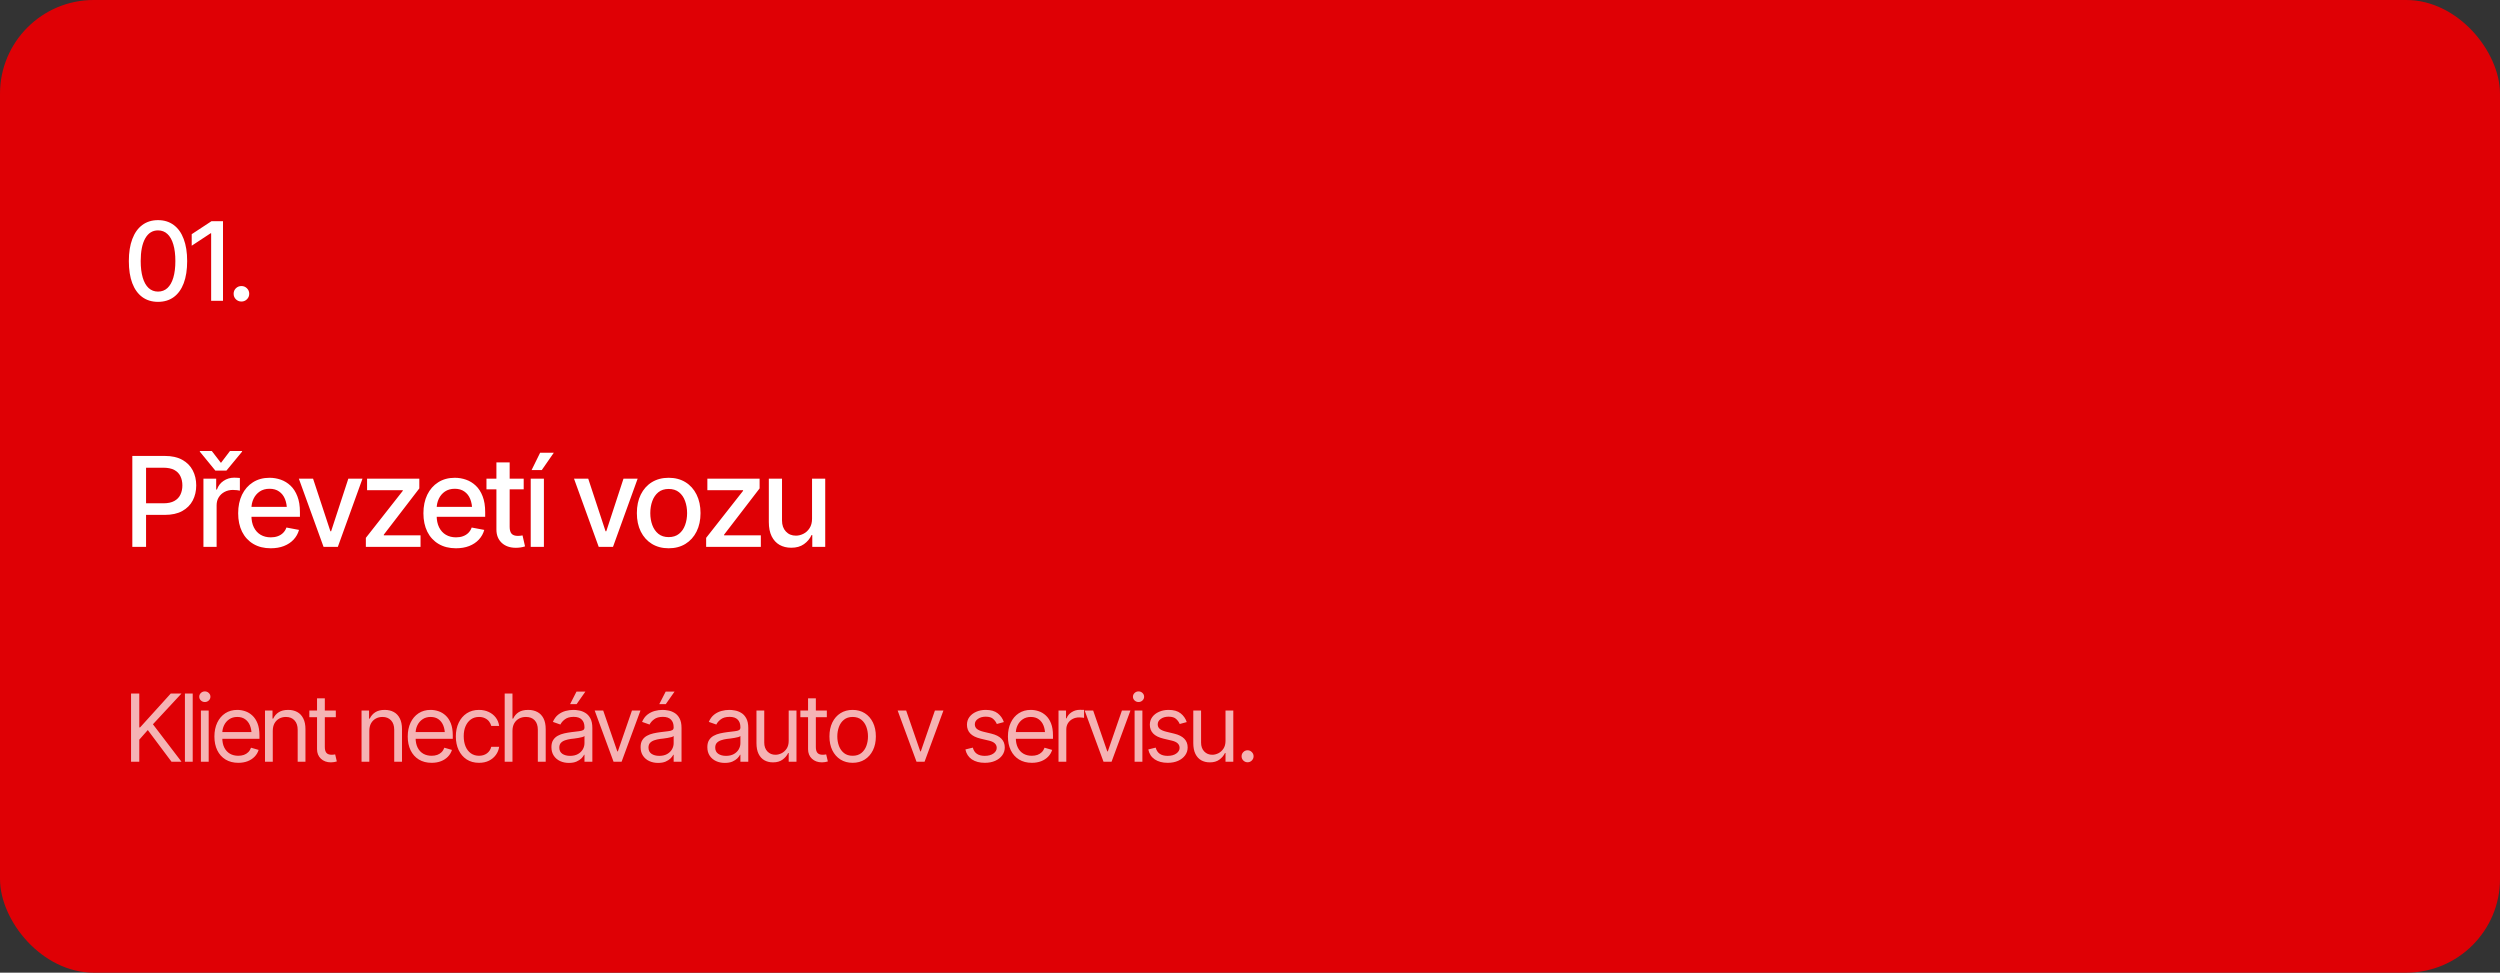 <?xml version="1.0" encoding="UTF-8"?> <svg xmlns="http://www.w3.org/2000/svg" width="640" height="249" viewBox="0 0 640 249" fill="none"><rect x="0" y="0" width="640" height="249" fill="#333333" stroke="none"/><rect width="640" height="249" rx="24" fill="#DF0005"></rect><path d="M40.449 77.273C38.882 77.273 37.537 76.863 36.416 76.043C35.304 75.223 34.452 74.038 33.859 72.488C33.276 70.93 32.984 69.043 32.984 66.828C32.984 64.622 33.281 62.74 33.873 61.182C34.465 59.614 35.318 58.42 36.43 57.6C37.551 56.77 38.891 56.355 40.449 56.355C42.017 56.355 43.357 56.77 44.469 57.6C45.59 58.42 46.442 59.614 47.025 61.182C47.618 62.74 47.914 64.622 47.914 66.828C47.914 69.043 47.622 70.93 47.039 72.488C46.456 74.038 45.608 75.223 44.496 76.043C43.384 76.863 42.035 77.273 40.449 77.273ZM40.449 74.648C41.406 74.648 42.213 74.343 42.869 73.732C43.525 73.122 44.027 72.233 44.373 71.066C44.719 69.891 44.893 68.478 44.893 66.828C44.893 65.169 44.719 63.757 44.373 62.59C44.027 61.414 43.525 60.521 42.869 59.91C42.213 59.29 41.406 58.98 40.449 58.98C39.036 58.98 37.943 59.669 37.168 61.045C36.402 62.412 36.02 64.34 36.02 66.828C36.02 68.478 36.193 69.891 36.539 71.066C36.885 72.233 37.387 73.122 38.043 73.732C38.708 74.343 39.51 74.648 40.449 74.648ZM57.088 56.629V77H54.053V59.719H53.917L49.077 62.904V59.951L54.135 56.629H57.088ZM61.806 77.191C61.25 77.191 60.776 77 60.384 76.617C60.001 76.234 59.81 75.765 59.81 75.209C59.81 74.653 60.001 74.184 60.384 73.801C60.776 73.418 61.25 73.227 61.806 73.227C62.362 73.227 62.831 73.418 63.214 73.801C63.606 74.184 63.802 74.653 63.802 75.209C63.802 75.765 63.606 76.234 63.214 76.617C62.831 77 62.362 77.191 61.806 77.191Z" fill="white"></path><path d="M33.875 140V116.719H42.188C43.99 116.719 45.484 117.052 46.672 117.719C47.859 118.375 48.75 119.276 49.344 120.422C49.938 121.557 50.234 122.839 50.234 124.266C50.234 125.693 49.938 126.979 49.344 128.125C48.75 129.26 47.854 130.161 46.656 130.828C45.469 131.484 43.969 131.812 42.156 131.812H36.469V128.844H41.828C42.984 128.844 43.917 128.646 44.625 128.25C45.344 127.854 45.865 127.312 46.188 126.625C46.521 125.927 46.688 125.141 46.688 124.266C46.688 123.38 46.521 122.599 46.188 121.922C45.865 121.234 45.344 120.698 44.625 120.312C43.906 119.927 42.969 119.734 41.812 119.734H37.391V140H33.875ZM52.079 140V122.531H55.344V125.328H55.532C55.855 124.391 56.417 123.651 57.219 123.109C58.032 122.557 58.949 122.281 59.969 122.281C60.178 122.281 60.422 122.292 60.704 122.312C60.995 122.323 61.23 122.339 61.407 122.359V125.609C61.272 125.568 61.027 125.526 60.672 125.484C60.329 125.443 59.98 125.422 59.626 125.422C58.824 125.422 58.105 125.594 57.469 125.938C56.844 126.271 56.35 126.734 55.985 127.328C55.631 127.911 55.454 128.589 55.454 129.359V140H52.079ZM54.219 115.453L56.563 118.5L58.876 115.453H61.969V115.625L57.969 120.469H55.126L51.157 115.625V115.453H54.219ZM69.298 140.359C67.59 140.359 66.111 139.99 64.861 139.25C63.611 138.51 62.647 137.469 61.97 136.125C61.303 134.771 60.97 133.193 60.97 131.391C60.97 129.599 61.298 128.021 61.954 126.656C62.621 125.292 63.553 124.229 64.751 123.469C65.96 122.698 67.376 122.312 69.001 122.312C69.991 122.312 70.949 122.474 71.876 122.797C72.803 123.12 73.637 123.63 74.376 124.328C75.116 125.026 75.699 125.932 76.126 127.047C76.564 128.161 76.782 129.505 76.782 131.078V132.297H62.892V129.75H75.032L73.454 130.594C73.454 129.521 73.288 128.573 72.954 127.75C72.621 126.927 72.121 126.286 71.454 125.828C70.798 125.359 69.98 125.125 69.001 125.125C68.022 125.125 67.183 125.359 66.486 125.828C65.798 126.297 65.272 126.917 64.907 127.688C64.543 128.458 64.361 129.302 64.361 130.219V131.953C64.361 133.151 64.569 134.167 64.986 135C65.402 135.833 65.98 136.469 66.72 136.906C67.47 137.344 68.34 137.562 69.329 137.562C69.975 137.562 70.558 137.469 71.079 137.281C71.611 137.094 72.069 136.812 72.454 136.438C72.84 136.062 73.132 135.599 73.329 135.047L76.548 135.656C76.288 136.594 75.829 137.417 75.173 138.125C74.517 138.833 73.689 139.385 72.689 139.781C71.699 140.167 70.569 140.359 69.298 140.359ZM92.799 122.531L86.486 140H82.83L76.502 122.531H80.142L84.58 136H84.767L89.174 122.531H92.799ZM93.659 140V137.688L103.112 125.656V125.484H93.971V122.531H107.346V125.031L98.252 136.875V137.047H107.659V140H93.659ZM116.722 140.359C115.014 140.359 113.534 139.99 112.284 139.25C111.034 138.51 110.071 137.469 109.394 136.125C108.727 134.771 108.394 133.193 108.394 131.391C108.394 129.599 108.722 128.021 109.378 126.656C110.045 125.292 110.977 124.229 112.175 123.469C113.383 122.698 114.8 122.312 116.425 122.312C117.415 122.312 118.373 122.474 119.3 122.797C120.227 123.12 121.06 123.63 121.8 124.328C122.54 125.026 123.123 125.932 123.55 127.047C123.988 128.161 124.206 129.505 124.206 131.078V132.297H110.316V129.75H122.456L120.878 130.594C120.878 129.521 120.711 128.573 120.378 127.75C120.045 126.927 119.545 126.286 118.878 125.828C118.222 125.359 117.404 125.125 116.425 125.125C115.446 125.125 114.607 125.359 113.909 125.828C113.222 126.297 112.696 126.917 112.331 127.688C111.967 128.458 111.784 129.302 111.784 130.219V131.953C111.784 133.151 111.993 134.167 112.409 135C112.826 135.833 113.404 136.469 114.144 136.906C114.894 137.344 115.764 137.562 116.753 137.562C117.399 137.562 117.982 137.469 118.503 137.281C119.034 137.094 119.493 136.812 119.878 136.438C120.264 136.062 120.555 135.599 120.753 135.047L123.972 135.656C123.711 136.594 123.253 137.417 122.597 138.125C121.941 138.833 121.113 139.385 120.113 139.781C119.123 140.167 117.993 140.359 116.722 140.359ZM134.066 122.531V125.266H124.535V122.531H134.066ZM127.082 118.375H130.473V134.875C130.473 135.677 130.639 136.266 130.973 136.641C131.306 137.005 131.842 137.188 132.582 137.188C132.759 137.188 132.946 137.177 133.144 137.156C133.353 137.135 133.561 137.104 133.769 137.062L134.41 139.875C134.066 139.99 133.691 140.078 133.285 140.141C132.879 140.203 132.473 140.234 132.066 140.234C130.556 140.234 129.348 139.812 128.441 138.969C127.535 138.115 127.082 136.979 127.082 135.562V118.375ZM135.864 140V122.531H139.239V140H135.864ZM136.082 120.344L138.27 115.906H141.77L138.692 120.344H136.082ZM163.24 122.531L156.927 140H153.271L146.943 122.531H150.584L155.021 136H155.209L159.615 122.531H163.24ZM171.178 140.359C169.543 140.359 168.11 139.984 166.881 139.234C165.663 138.484 164.715 137.432 164.038 136.078C163.371 134.724 163.038 133.151 163.038 131.359C163.038 129.547 163.371 127.964 164.038 126.609C164.715 125.245 165.663 124.188 166.881 123.438C168.11 122.688 169.543 122.312 171.178 122.312C172.824 122.312 174.256 122.688 175.475 123.438C176.694 124.188 177.642 125.245 178.319 126.609C178.996 127.964 179.334 129.547 179.334 131.359C179.334 133.151 178.996 134.724 178.319 136.078C177.642 137.432 176.694 138.484 175.475 139.234C174.256 139.984 172.824 140.359 171.178 140.359ZM171.178 137.5C172.251 137.5 173.136 137.219 173.834 136.656C174.532 136.094 175.048 135.349 175.381 134.422C175.725 133.484 175.897 132.464 175.897 131.359C175.897 130.234 175.725 129.203 175.381 128.266C175.048 127.328 174.532 126.578 173.834 126.016C173.136 125.453 172.251 125.172 171.178 125.172C170.116 125.172 169.235 125.453 168.538 126.016C167.85 126.578 167.334 127.328 166.991 128.266C166.647 129.203 166.475 130.234 166.475 131.359C166.475 132.464 166.647 133.484 166.991 134.422C167.334 135.349 167.85 136.094 168.538 136.656C169.235 137.219 170.116 137.5 171.178 137.5ZM180.773 140V137.688L190.226 125.656V125.484H181.085V122.531H194.46V125.031L185.366 136.875V137.047H194.773V140H180.773ZM207.883 132.781V122.531H211.258V140H207.945V136.969H207.758C207.341 137.896 206.695 138.672 205.82 139.297C204.945 139.922 203.851 140.229 202.539 140.219C201.414 140.219 200.419 139.974 199.554 139.484C198.7 138.995 198.028 138.26 197.539 137.281C197.06 136.302 196.82 135.089 196.82 133.641V122.531H200.195V133.25C200.195 134.427 200.528 135.37 201.195 136.078C201.862 136.786 202.721 137.135 203.773 137.125C204.409 137.125 205.039 136.969 205.664 136.656C206.299 136.344 206.825 135.865 207.242 135.219C207.669 134.573 207.883 133.76 207.883 132.781Z" fill="white"></path><path d="M33.547 195V177.539H35.656V186.211H35.867L43.719 177.539H46.461L39.148 185.414L46.461 195H43.906L37.836 186.891L35.656 189.352V195H33.547ZM49.333 177.539V195H47.34V177.539H49.333ZM51.431 195V181.898H53.423V195H51.431ZM52.438 179.719C52.048 179.719 51.712 179.586 51.431 179.32C51.149 179.055 51.009 178.734 51.009 178.359C51.009 177.984 51.149 177.664 51.431 177.398C51.712 177.133 52.048 177 52.438 177C52.829 177 53.165 177.133 53.446 177.398C53.727 177.664 53.868 177.984 53.868 178.359C53.868 178.734 53.727 179.055 53.446 179.32C53.165 179.586 52.829 179.719 52.438 179.719ZM61.005 195.281C59.748 195.281 58.658 195 57.736 194.438C56.822 193.875 56.119 193.09 55.626 192.082C55.134 191.066 54.888 189.891 54.888 188.555C54.888 187.211 55.13 186.027 55.615 185.004C56.099 183.98 56.779 183.18 57.654 182.602C58.537 182.023 59.568 181.734 60.748 181.734C61.427 181.734 62.103 181.848 62.775 182.074C63.447 182.301 64.056 182.668 64.603 183.176C65.158 183.684 65.599 184.355 65.927 185.191C66.255 186.027 66.419 187.055 66.419 188.273V189.141H56.318V187.406H65.329L64.404 188.062C64.404 187.188 64.267 186.41 63.994 185.73C63.72 185.051 63.31 184.516 62.763 184.125C62.224 183.734 61.552 183.539 60.748 183.539C59.943 183.539 59.251 183.738 58.673 184.137C58.103 184.527 57.666 185.039 57.361 185.672C57.056 186.305 56.904 186.984 56.904 187.711V188.859C56.904 189.852 57.076 190.691 57.419 191.379C57.763 192.066 58.244 192.59 58.861 192.949C59.478 193.301 60.193 193.477 61.005 193.477C61.529 193.477 62.005 193.402 62.435 193.254C62.865 193.098 63.236 192.867 63.548 192.562C63.861 192.25 64.099 191.867 64.263 191.414L66.208 191.977C66.005 192.633 65.662 193.211 65.177 193.711C64.701 194.203 64.107 194.59 63.396 194.871C62.685 195.145 61.888 195.281 61.005 195.281ZM69.83 187.125V195H67.838V181.898H69.76V183.961H69.947C70.252 183.289 70.717 182.75 71.342 182.344C71.967 181.938 72.775 181.734 73.767 181.734C74.65 181.734 75.424 181.914 76.088 182.273C76.752 182.633 77.267 183.18 77.635 183.914C78.01 184.641 78.197 185.562 78.197 186.68V195H76.205V186.82C76.205 185.797 75.936 184.996 75.396 184.418C74.857 183.832 74.123 183.539 73.193 183.539C72.553 183.539 71.978 183.68 71.471 183.961C70.963 184.242 70.561 184.648 70.264 185.18C69.975 185.711 69.83 186.359 69.83 187.125ZM85.967 181.898V183.609H79.194V181.898H85.967ZM81.162 178.781H83.155V191.25C83.155 191.93 83.295 192.43 83.577 192.75C83.858 193.062 84.303 193.219 84.912 193.219C85.045 193.219 85.182 193.211 85.323 193.195C85.471 193.18 85.631 193.156 85.803 193.125L86.225 194.93C86.037 195 85.807 195.055 85.534 195.094C85.268 195.141 84.998 195.164 84.725 195.164C83.67 195.164 82.811 194.852 82.147 194.227C81.491 193.602 81.162 192.789 81.162 191.789V178.781ZM94.546 187.125V195H92.554V181.898H94.476V183.961H94.663C94.968 183.289 95.433 182.75 96.058 182.344C96.683 181.938 97.492 181.734 98.484 181.734C99.367 181.734 100.14 181.914 100.804 182.273C101.468 182.633 101.984 183.18 102.351 183.914C102.726 184.641 102.913 185.562 102.913 186.68V195H100.921V186.82C100.921 185.797 100.652 184.996 100.113 184.418C99.574 183.832 98.839 183.539 97.909 183.539C97.269 183.539 96.695 183.68 96.187 183.961C95.679 184.242 95.277 184.648 94.98 185.18C94.691 185.711 94.546 186.359 94.546 187.125ZM110.496 195.281C109.238 195.281 108.148 195 107.226 194.438C106.312 193.875 105.609 193.09 105.117 192.082C104.625 191.066 104.379 189.891 104.379 188.555C104.379 187.211 104.621 186.027 105.105 185.004C105.59 183.98 106.269 183.18 107.144 182.602C108.027 182.023 109.058 181.734 110.238 181.734C110.918 181.734 111.594 181.848 112.265 182.074C112.937 182.301 113.547 182.668 114.094 183.176C114.648 183.684 115.09 184.355 115.418 185.191C115.746 186.027 115.91 187.055 115.91 188.273V189.141H105.808V187.406H114.82L113.894 188.062C113.894 187.188 113.758 186.41 113.484 185.73C113.211 185.051 112.801 184.516 112.254 184.125C111.715 183.734 111.043 183.539 110.238 183.539C109.433 183.539 108.742 183.738 108.164 184.137C107.594 184.527 107.156 185.039 106.851 185.672C106.547 186.305 106.394 186.984 106.394 187.711V188.859C106.394 189.852 106.566 190.691 106.91 191.379C107.254 192.066 107.734 192.59 108.351 192.949C108.969 193.301 109.683 193.477 110.496 193.477C111.019 193.477 111.496 193.402 111.926 193.254C112.355 193.098 112.726 192.867 113.039 192.562C113.351 192.25 113.59 191.867 113.754 191.414L115.699 191.977C115.496 192.633 115.152 193.211 114.668 193.711C114.191 194.203 113.598 194.59 112.887 194.871C112.176 195.145 111.379 195.281 110.496 195.281ZM122.625 195.281C121.407 195.281 120.352 194.992 119.461 194.414C118.578 193.828 117.895 193.027 117.41 192.012C116.934 190.996 116.696 189.836 116.696 188.531C116.696 187.195 116.942 186.02 117.434 185.004C117.926 183.98 118.614 183.18 119.496 182.602C120.387 182.023 121.422 181.734 122.602 181.734C123.524 181.734 124.352 181.906 125.086 182.25C125.828 182.586 126.434 183.062 126.903 183.68C127.379 184.297 127.672 185.016 127.782 185.836H125.766C125.664 185.438 125.481 185.062 125.215 184.711C124.95 184.359 124.598 184.078 124.16 183.867C123.731 183.648 123.219 183.539 122.625 183.539C121.844 183.539 121.16 183.742 120.575 184.148C119.989 184.555 119.532 185.129 119.203 185.871C118.875 186.605 118.711 187.469 118.711 188.461C118.711 189.469 118.871 190.352 119.192 191.109C119.512 191.859 119.965 192.441 120.551 192.855C121.145 193.27 121.836 193.477 122.625 193.477C123.414 193.477 124.09 193.273 124.653 192.867C125.215 192.453 125.586 191.891 125.766 191.18H127.782C127.672 191.953 127.391 192.648 126.938 193.266C126.493 193.883 125.903 194.375 125.168 194.742C124.442 195.102 123.594 195.281 122.625 195.281ZM131.192 187.125V195H129.2V177.539H131.192V183.961H131.38C131.684 183.281 132.141 182.742 132.751 182.344C133.368 181.938 134.192 181.734 135.223 181.734C136.114 181.734 136.895 181.914 137.567 182.273C138.239 182.625 138.762 183.168 139.137 183.902C139.512 184.629 139.7 185.555 139.7 186.68V195H137.684V186.82C137.684 185.773 137.415 184.965 136.876 184.395C136.337 183.824 135.591 183.539 134.637 183.539C133.973 183.539 133.384 183.68 132.868 183.961C132.352 184.242 131.942 184.648 131.637 185.18C131.341 185.711 131.192 186.359 131.192 187.125ZM145.642 195.305C144.814 195.305 144.06 195.148 143.38 194.836C142.7 194.516 142.161 194.055 141.763 193.453C141.365 192.852 141.165 192.125 141.165 191.273C141.165 190.523 141.314 189.918 141.611 189.457C141.908 188.988 142.302 188.621 142.794 188.355C143.294 188.082 143.841 187.879 144.435 187.746C145.036 187.613 145.642 187.508 146.251 187.43C147.048 187.328 147.693 187.25 148.185 187.195C148.685 187.141 149.048 187.047 149.275 186.914C149.509 186.781 149.626 186.555 149.626 186.234V186.164C149.626 185.328 149.396 184.68 148.935 184.219C148.482 183.75 147.79 183.516 146.861 183.516C145.908 183.516 145.158 183.727 144.611 184.148C144.064 184.562 143.681 185.008 143.462 185.484L141.54 184.805C141.884 184.008 142.341 183.387 142.911 182.941C143.49 182.496 144.115 182.184 144.786 182.004C145.466 181.824 146.134 181.734 146.79 181.734C147.212 181.734 147.697 181.785 148.243 181.887C148.79 181.98 149.322 182.184 149.837 182.496C150.361 182.801 150.79 183.266 151.126 183.891C151.47 184.508 151.642 185.336 151.642 186.375V195H149.626V193.219H149.533C149.4 193.5 149.173 193.805 148.853 194.133C148.533 194.453 148.107 194.73 147.575 194.965C147.052 195.191 146.408 195.305 145.642 195.305ZM145.947 193.5C146.743 193.5 147.415 193.344 147.962 193.031C148.509 192.719 148.923 192.316 149.204 191.824C149.486 191.324 149.626 190.805 149.626 190.266V188.414C149.54 188.516 149.353 188.609 149.064 188.695C148.783 188.773 148.454 188.844 148.079 188.906C147.712 188.969 147.353 189.023 147.001 189.07C146.65 189.109 146.368 189.141 146.158 189.164C145.634 189.234 145.146 189.348 144.693 189.504C144.24 189.652 143.872 189.875 143.591 190.172C143.318 190.469 143.181 190.875 143.181 191.391C143.181 192.086 143.439 192.613 143.954 192.973C144.478 193.324 145.142 193.5 145.947 193.5ZM145.947 180.258L147.587 177.047H149.861L147.611 180.258H145.947ZM163.959 181.898L159.131 195H157.068L152.24 181.898H154.42L158.029 192.352H158.17L161.779 181.898H163.959ZM168.471 195.305C167.643 195.305 166.889 195.148 166.209 194.836C165.53 194.516 164.99 194.055 164.592 193.453C164.194 192.852 163.994 192.125 163.994 191.273C163.994 190.523 164.143 189.918 164.44 189.457C164.737 188.988 165.131 188.621 165.623 188.355C166.123 188.082 166.67 187.879 167.264 187.746C167.865 187.613 168.471 187.508 169.08 187.43C169.877 187.328 170.522 187.25 171.014 187.195C171.514 187.141 171.877 187.047 172.104 186.914C172.338 186.781 172.455 186.555 172.455 186.234V186.164C172.455 185.328 172.225 184.68 171.764 184.219C171.311 183.75 170.619 183.516 169.69 183.516C168.737 183.516 167.987 183.727 167.44 184.148C166.893 184.562 166.51 185.008 166.291 185.484L164.369 184.805C164.713 184.008 165.17 183.387 165.74 182.941C166.319 182.496 166.944 182.184 167.615 182.004C168.295 181.824 168.963 181.734 169.619 181.734C170.041 181.734 170.526 181.785 171.072 181.887C171.619 181.98 172.151 182.184 172.666 182.496C173.19 182.801 173.619 183.266 173.955 183.891C174.299 184.508 174.471 185.336 174.471 186.375V195H172.455V193.219H172.362C172.229 193.5 172.002 193.805 171.682 194.133C171.362 194.453 170.936 194.73 170.405 194.965C169.881 195.191 169.237 195.305 168.471 195.305ZM168.776 193.5C169.572 193.5 170.244 193.344 170.791 193.031C171.338 192.719 171.752 192.316 172.033 191.824C172.315 191.324 172.455 190.805 172.455 190.266V188.414C172.369 188.516 172.182 188.609 171.893 188.695C171.612 188.773 171.283 188.844 170.908 188.906C170.541 188.969 170.182 189.023 169.83 189.07C169.479 189.109 169.197 189.141 168.987 189.164C168.463 189.234 167.975 189.348 167.522 189.504C167.069 189.652 166.701 189.875 166.42 190.172C166.147 190.469 166.01 190.875 166.01 191.391C166.01 192.086 166.268 192.613 166.783 192.973C167.307 193.324 167.971 193.5 168.776 193.5ZM168.776 180.258L170.416 177.047H172.69L170.44 180.258H168.776ZM185.558 195.305C184.73 195.305 183.976 195.148 183.296 194.836C182.616 194.516 182.077 194.055 181.679 193.453C181.28 192.852 181.081 192.125 181.081 191.273C181.081 190.523 181.23 189.918 181.527 189.457C181.823 188.988 182.218 188.621 182.71 188.355C183.21 188.082 183.757 187.879 184.351 187.746C184.952 187.613 185.558 187.508 186.167 187.43C186.964 187.328 187.609 187.25 188.101 187.195C188.601 187.141 188.964 187.047 189.191 186.914C189.425 186.781 189.542 186.555 189.542 186.234V186.164C189.542 185.328 189.312 184.68 188.851 184.219C188.398 183.75 187.706 183.516 186.777 183.516C185.823 183.516 185.073 183.727 184.527 184.148C183.98 184.562 183.597 185.008 183.378 185.484L181.456 184.805C181.8 184.008 182.257 183.387 182.827 182.941C183.405 182.496 184.03 182.184 184.702 182.004C185.382 181.824 186.05 181.734 186.706 181.734C187.128 181.734 187.613 181.785 188.159 181.887C188.706 181.98 189.238 182.184 189.753 182.496C190.277 182.801 190.706 183.266 191.042 183.891C191.386 184.508 191.558 185.336 191.558 186.375V195H189.542V193.219H189.448C189.316 193.5 189.089 193.805 188.769 194.133C188.448 194.453 188.023 194.73 187.491 194.965C186.968 195.191 186.323 195.305 185.558 195.305ZM185.863 193.5C186.659 193.5 187.331 193.344 187.878 193.031C188.425 192.719 188.839 192.316 189.12 191.824C189.402 191.324 189.542 190.805 189.542 190.266V188.414C189.456 188.516 189.269 188.609 188.98 188.695C188.698 188.773 188.37 188.844 187.995 188.906C187.628 188.969 187.269 189.023 186.917 189.07C186.566 189.109 186.284 189.141 186.073 189.164C185.55 189.234 185.062 189.348 184.609 189.504C184.155 189.652 183.788 189.875 183.507 190.172C183.234 190.469 183.097 190.875 183.097 191.391C183.097 192.086 183.355 192.613 183.87 192.973C184.394 193.324 185.058 193.5 185.863 193.5ZM201.906 189.656V181.898H203.898V195H201.906V192.773H201.765C201.453 193.438 200.972 194.004 200.324 194.473C199.683 194.941 198.867 195.172 197.875 195.164C197.054 195.164 196.328 194.988 195.695 194.637C195.062 194.277 194.562 193.73 194.195 192.996C193.836 192.262 193.656 191.336 193.656 190.219V181.898H195.648V190.102C195.648 191.047 195.918 191.805 196.457 192.375C197.004 192.945 197.695 193.227 198.531 193.219C199.031 193.219 199.539 193.094 200.054 192.844C200.578 192.586 201.015 192.195 201.367 191.672C201.726 191.141 201.906 190.469 201.906 189.656ZM211.668 181.898V183.609H204.895V181.898H211.668ZM206.863 178.781H208.856V191.25C208.856 191.93 208.996 192.43 209.277 192.75C209.559 193.062 210.004 193.219 210.613 193.219C210.746 193.219 210.883 193.211 211.024 193.195C211.172 193.18 211.332 193.156 211.504 193.125L211.926 194.93C211.738 195 211.508 195.055 211.235 195.094C210.969 195.141 210.699 195.164 210.426 195.164C209.371 195.164 208.512 194.852 207.848 194.227C207.192 193.602 206.863 192.789 206.863 191.789V178.781ZM218.266 195.281C217.087 195.281 216.051 195 215.161 194.438C214.27 193.875 213.575 193.086 213.075 192.07C212.583 191.055 212.337 189.875 212.337 188.531C212.337 187.164 212.583 185.973 213.075 184.957C213.575 183.934 214.27 183.141 215.161 182.578C216.051 182.016 217.087 181.734 218.266 181.734C219.454 181.734 220.493 182.016 221.383 182.578C222.274 183.141 222.969 183.934 223.469 184.957C223.969 185.973 224.219 187.164 224.219 188.531C224.219 189.875 223.969 191.055 223.469 192.07C222.969 193.086 222.274 193.875 221.383 194.438C220.493 195 219.454 195.281 218.266 195.281ZM218.266 193.477C219.173 193.477 219.915 193.246 220.493 192.785C221.071 192.324 221.501 191.719 221.782 190.969C222.063 190.211 222.204 189.398 222.204 188.531C222.204 187.648 222.063 186.828 221.782 186.07C221.501 185.312 221.071 184.703 220.493 184.242C219.915 183.773 219.173 183.539 218.266 183.539C217.376 183.539 216.641 183.773 216.063 184.242C215.485 184.703 215.055 185.312 214.774 186.07C214.493 186.828 214.352 187.648 214.352 188.531C214.352 189.398 214.493 190.211 214.774 190.969C215.055 191.719 215.485 192.324 216.063 192.785C216.641 193.246 217.376 193.477 218.266 193.477ZM241.517 181.898L236.689 195H234.627L229.798 181.898H231.978L235.587 192.352H235.728L239.337 181.898H241.517ZM256.987 184.852L255.182 185.344C255.01 184.898 254.713 184.477 254.292 184.078C253.878 183.672 253.229 183.469 252.346 183.469C251.549 183.469 250.885 183.656 250.354 184.031C249.823 184.398 249.557 184.859 249.557 185.414C249.557 185.914 249.737 186.312 250.096 186.609C250.463 186.906 251.034 187.148 251.807 187.336L253.753 187.805C254.917 188.086 255.784 188.52 256.354 189.105C256.932 189.691 257.221 190.438 257.221 191.344C257.221 192.094 257.006 192.766 256.577 193.359C256.147 193.953 255.549 194.422 254.784 194.766C254.018 195.109 253.128 195.281 252.112 195.281C250.776 195.281 249.67 194.988 248.795 194.402C247.928 193.816 247.378 192.969 247.143 191.859L249.042 191.391C249.221 192.094 249.565 192.621 250.073 192.973C250.588 193.324 251.26 193.5 252.088 193.5C253.018 193.5 253.76 193.301 254.315 192.902C254.878 192.496 255.159 192.016 255.159 191.461C255.159 190.539 254.51 189.922 253.213 189.609L251.034 189.094C249.831 188.805 248.948 188.363 248.385 187.77C247.823 187.176 247.542 186.43 247.542 185.531C247.542 184.789 247.749 184.133 248.163 183.562C248.585 182.992 249.159 182.547 249.885 182.227C250.612 181.898 251.432 181.734 252.346 181.734C253.651 181.734 254.67 182.023 255.405 182.602C256.147 183.172 256.674 183.922 256.987 184.852ZM264.148 195.281C262.89 195.281 261.8 195 260.878 194.438C259.964 193.875 259.261 193.09 258.769 192.082C258.276 191.066 258.03 189.891 258.03 188.555C258.03 187.211 258.273 186.027 258.757 185.004C259.241 183.98 259.921 183.18 260.796 182.602C261.679 182.023 262.71 181.734 263.89 181.734C264.569 181.734 265.245 181.848 265.917 182.074C266.589 182.301 267.198 182.668 267.745 183.176C268.3 183.684 268.741 184.355 269.069 185.191C269.398 186.027 269.562 187.055 269.562 188.273V189.141H259.46V187.406H268.472L267.546 188.062C267.546 187.188 267.409 186.41 267.136 185.73C266.862 185.051 266.452 184.516 265.905 184.125C265.366 183.734 264.694 183.539 263.89 183.539C263.085 183.539 262.394 183.738 261.815 184.137C261.245 184.527 260.808 185.039 260.503 185.672C260.198 186.305 260.046 186.984 260.046 187.711V188.859C260.046 189.852 260.218 190.691 260.562 191.379C260.905 192.066 261.386 192.59 262.003 192.949C262.62 193.301 263.335 193.477 264.148 193.477C264.671 193.477 265.148 193.402 265.577 193.254C266.007 193.098 266.378 192.867 266.69 192.562C267.003 192.25 267.241 191.867 267.405 191.414L269.351 191.977C269.148 192.633 268.804 193.211 268.319 193.711C267.843 194.203 267.249 194.59 266.538 194.871C265.827 195.145 265.03 195.281 264.148 195.281ZM270.98 195V181.898H272.902V183.891H273.042C273.285 183.242 273.718 182.719 274.343 182.32C274.976 181.914 275.683 181.711 276.464 181.711C276.613 181.711 276.796 181.715 277.015 181.723C277.234 181.723 277.402 181.727 277.519 181.734V183.773C277.449 183.758 277.292 183.734 277.05 183.703C276.808 183.672 276.55 183.656 276.277 183.656C275.644 183.656 275.078 183.789 274.578 184.055C274.078 184.32 273.683 184.684 273.394 185.145C273.113 185.605 272.972 186.133 272.972 186.727V195H270.98ZM289.391 181.898L284.562 195H282.5L277.672 181.898H279.852L283.461 192.352H283.602L287.211 181.898H289.391ZM290.457 195V181.898H292.45V195H290.457ZM291.465 179.719C291.075 179.719 290.739 179.586 290.457 179.32C290.176 179.055 290.036 178.734 290.036 178.359C290.036 177.984 290.176 177.664 290.457 177.398C290.739 177.133 291.075 177 291.465 177C291.856 177 292.192 177.133 292.473 177.398C292.754 177.664 292.895 177.984 292.895 178.359C292.895 178.734 292.754 179.055 292.473 179.32C292.192 179.586 291.856 179.719 291.465 179.719ZM303.806 184.852L302.001 185.344C301.829 184.898 301.532 184.477 301.11 184.078C300.696 183.672 300.048 183.469 299.165 183.469C298.368 183.469 297.704 183.656 297.173 184.031C296.642 184.398 296.376 184.859 296.376 185.414C296.376 185.914 296.556 186.312 296.915 186.609C297.282 186.906 297.853 187.148 298.626 187.336L300.571 187.805C301.735 188.086 302.603 188.52 303.173 189.105C303.751 189.691 304.04 190.438 304.04 191.344C304.04 192.094 303.825 192.766 303.395 193.359C302.966 193.953 302.368 194.422 301.603 194.766C300.837 195.109 299.946 195.281 298.931 195.281C297.595 195.281 296.489 194.988 295.614 194.402C294.747 193.816 294.196 192.969 293.962 191.859L295.86 191.391C296.04 192.094 296.384 192.621 296.892 192.973C297.407 193.324 298.079 193.5 298.907 193.5C299.837 193.5 300.579 193.301 301.134 192.902C301.696 192.496 301.978 192.016 301.978 191.461C301.978 190.539 301.329 189.922 300.032 189.609L297.853 189.094C296.649 188.805 295.767 188.363 295.204 187.77C294.642 187.176 294.36 186.43 294.36 185.531C294.36 184.789 294.567 184.133 294.981 183.562C295.403 182.992 295.978 182.547 296.704 182.227C297.431 181.898 298.251 181.734 299.165 181.734C300.47 181.734 301.489 182.023 302.224 182.602C302.966 183.172 303.493 183.922 303.806 184.852ZM313.732 189.656V181.898H315.724V195H313.732V192.773H313.591C313.279 193.438 312.798 194.004 312.15 194.473C311.509 194.941 310.693 195.172 309.701 195.164C308.88 195.164 308.154 194.988 307.521 194.637C306.888 194.277 306.388 193.73 306.021 192.996C305.662 192.262 305.482 191.336 305.482 190.219V181.898H307.474V190.102C307.474 191.047 307.744 191.805 308.283 192.375C308.83 192.945 309.521 193.227 310.357 193.219C310.857 193.219 311.365 193.094 311.88 192.844C312.404 192.586 312.841 192.195 313.193 191.672C313.552 191.141 313.732 190.469 313.732 189.656ZM319.381 195.141C318.959 195.141 318.596 194.992 318.291 194.695C317.994 194.391 317.846 194.027 317.846 193.605C317.846 193.184 317.994 192.824 318.291 192.527C318.596 192.223 318.959 192.07 319.381 192.07C319.803 192.07 320.162 192.223 320.459 192.527C320.764 192.824 320.916 193.184 320.916 193.605C320.916 194.027 320.764 194.391 320.459 194.695C320.162 194.992 319.803 195.141 319.381 195.141Z" fill="white" fill-opacity="0.7"></path></svg> 